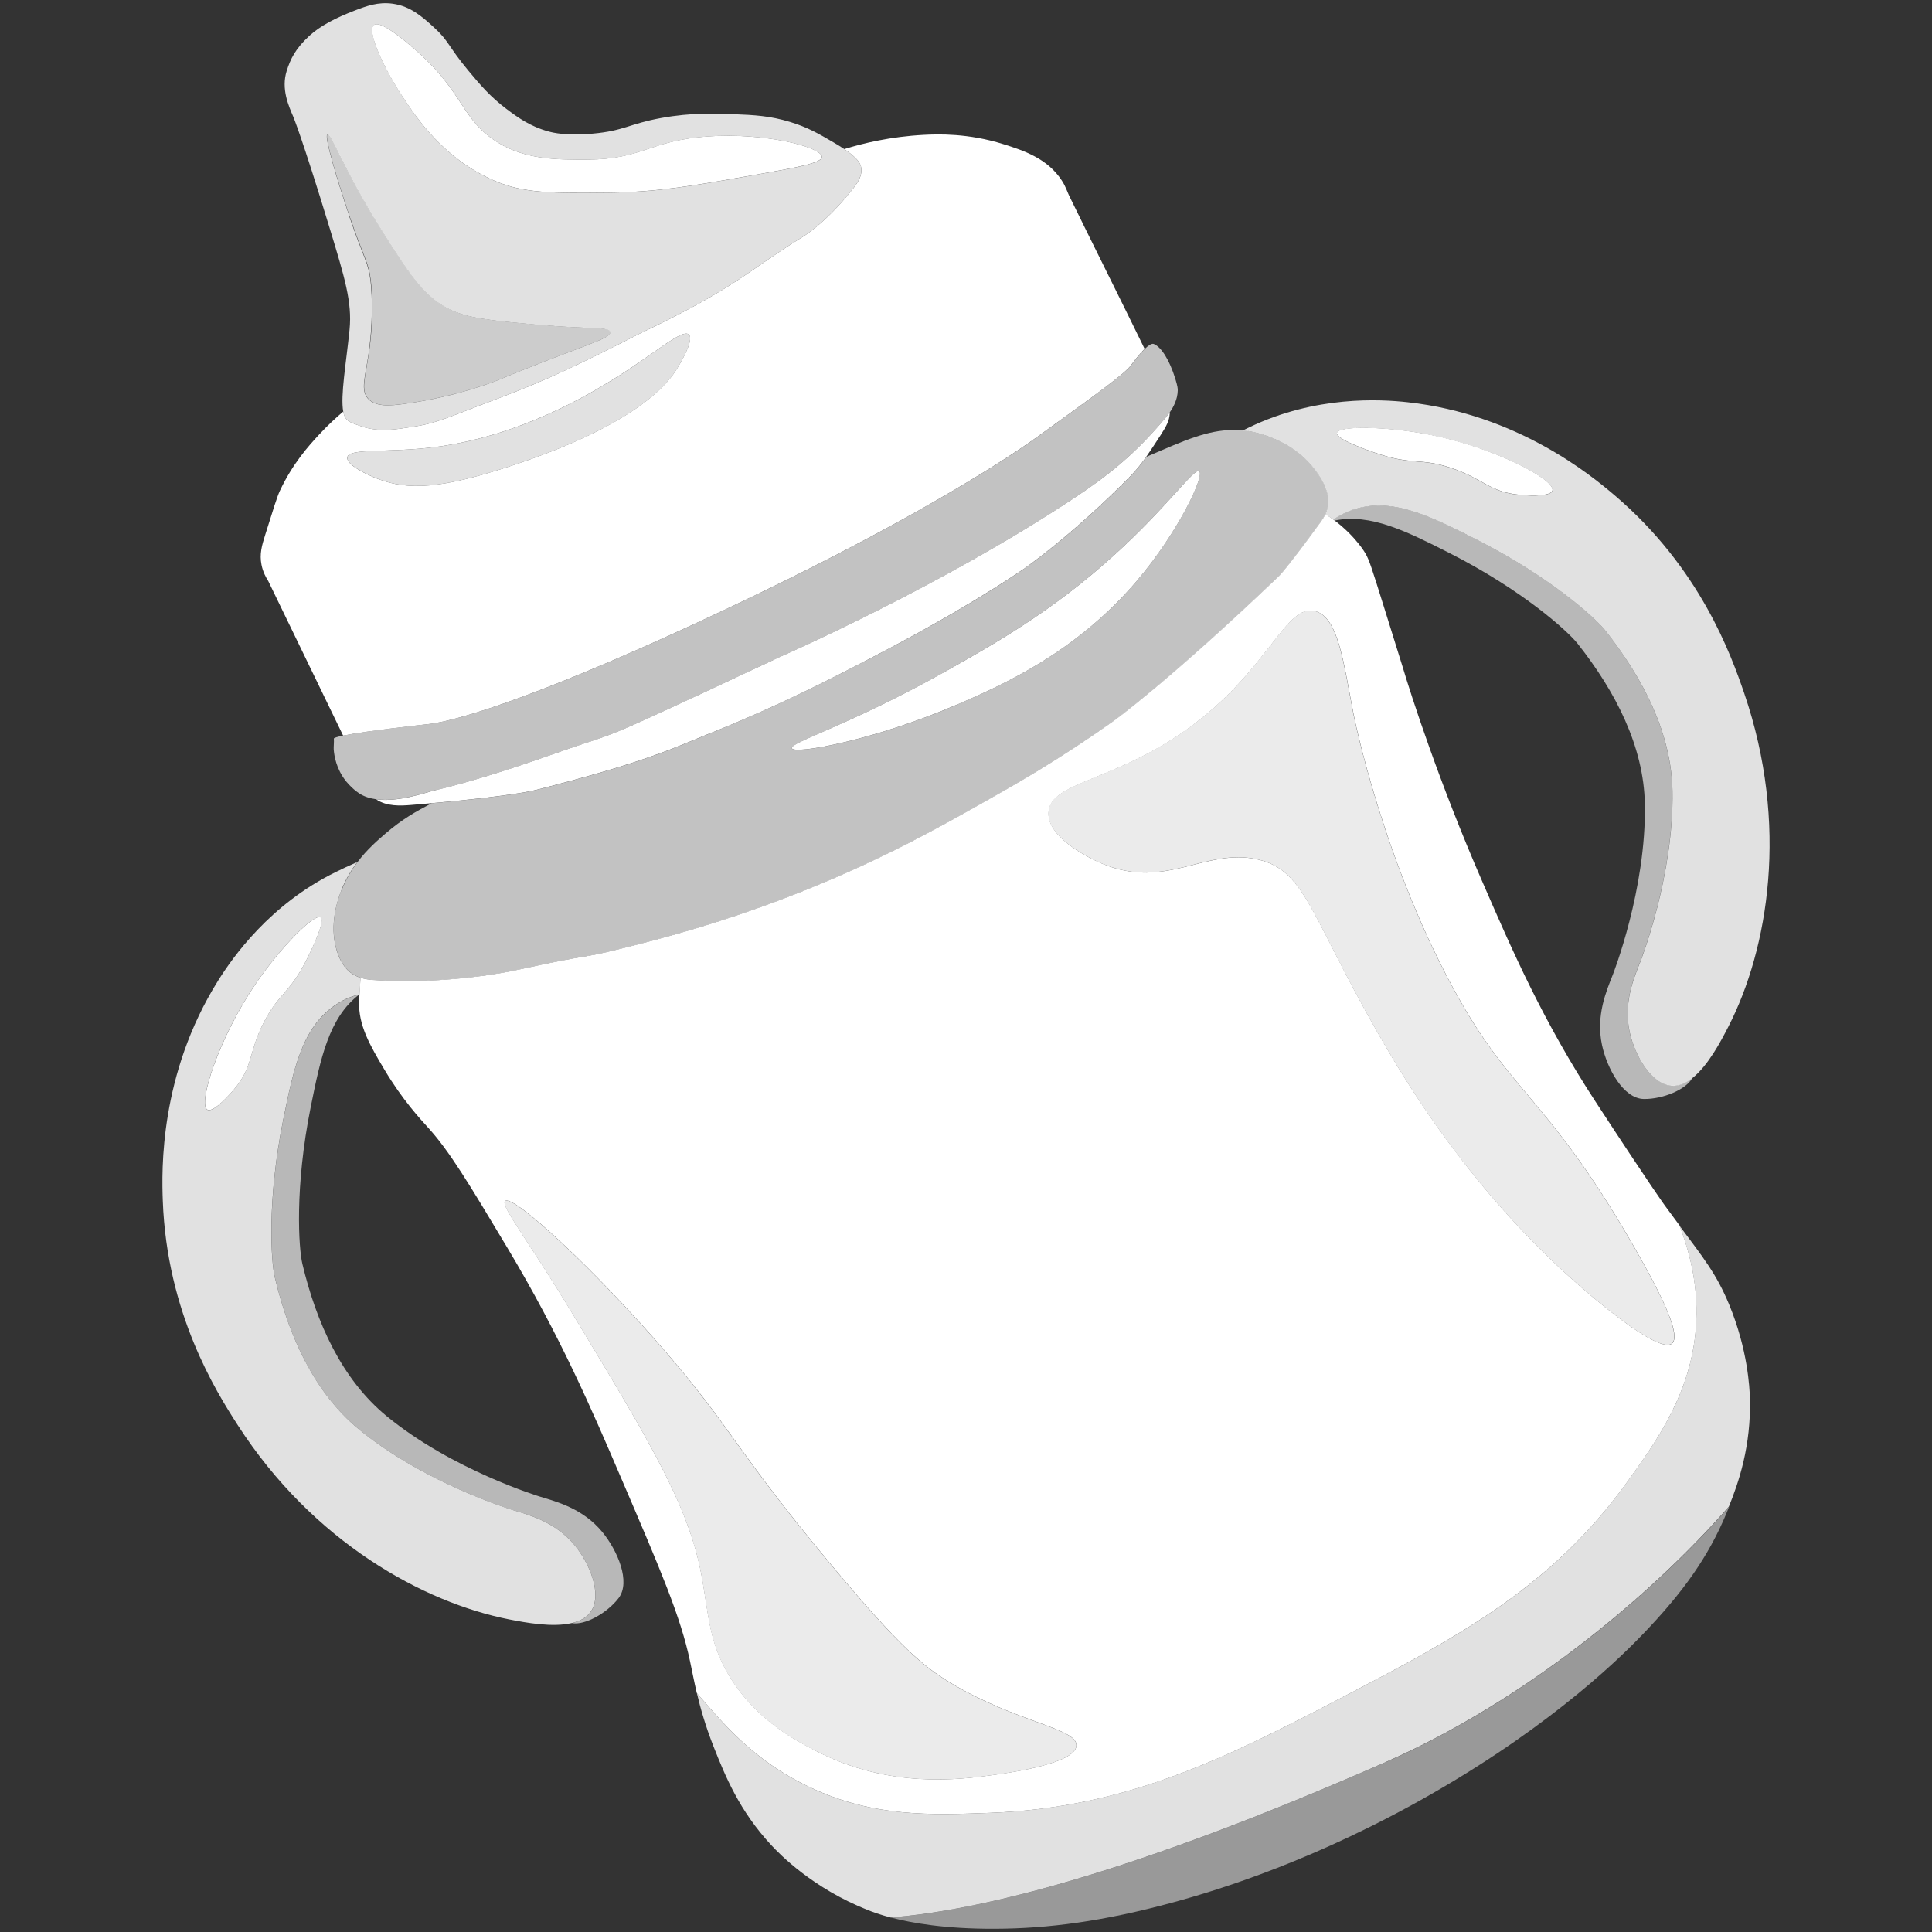 <svg viewBox="0 0 300 300" xmlns="http://www.w3.org/2000/svg"><rect x="0" y="0" width="300" height="300" fill="#333333" stroke="none"/><g fill="#fff"><path d="m 253.04 160.21 c -.99 -4.6 .7 -8.44 1.68 -10.94 0 0 5.22 -13.24 4.97 -26.49 -.17 -8.97 -4.58 -17.49 -10.45 -24.92 -1.5 -1.9 -8.5 -8.28 -19.96 -14.09 -7.15 -3.63 -13.23 -6.71 -19.33 -4.6 -1.17 .41 -2.11 .93 -2.92 1.51 .07 .05 .14 .1 .21 .15 5.58 -1.15 11.22 1.7 17.76 5.01 11.46 5.81 18.46 12.19 19.96 14.09 5.87 7.42 10.29 15.95 10.45 24.92 .25 13.25 -4.97 26.49 -4.97 26.49 -.98 2.49 -2.67 6.34 -1.68 10.94 .78 3.64 3.32 8.33 6.5 8.37 2.95 .04 6.58 -1.47 7.54 -3.29 0 0 0 0 0 -.01 -1.02 .81 -2.12 1.31 -3.27 1.22 -3.17 -.24 -5.71 -4.73 -6.5 -8.37 z" opacity=".65"/><path d="m 193.79 66.93 c .64 .1 6.6 1.07 10.26 5.84 .8 1.04 2.6 3.39 2.1 6.01 -.08 .41 -.21 .76 -.35 1.07 .44 .28 .85 .56 1.24 .85 .81 -.58 1.75 -1.1 2.92 -1.51 6.09 -2.12 12.17 .97 19.33 4.6 11.46 5.81 18.46 12.19 19.96 14.09 5.87 7.42 10.29 15.95 10.45 24.92 .25 13.25 -4.97 26.49 -4.97 26.49 -.98 2.49 -2.67 6.34 -1.68 10.94 .78 3.64 3.33 8.13 6.5 8.37 1.15 .09 2.25 -.41 3.27 -1.22 2.41 -1.92 4.38 -5.66 5.55 -7.94 6.22 -12.1 9.46 -31.38 2.47 -51.8 -2.03 -5.92 -6.84 -19.43 -20.12 -30.73 -3.61 -3.07 -15.08 -12.58 -32.13 -14.45 -4.25 -.47 -14.31 -1.06 -24.63 3.91 -.34 .16 -.68 .33 -1.03 .5 .28 .03 .56 .04 .86 .08 z m 47.28 9.26 c -.3 1.08 -4.6 .7 -5.06 .66 -4.74 -.42 -5.62 -2.5 -10.72 -4.19 -4.86 -1.61 -5.92 -.32 -11.79 -2.35 -1 -.35 -6.09 -2.1 -5.9 -3.07 .22 -1.14 7.65 -1.03 14.25 .25 10.13 1.97 19.7 7.01 19.22 8.71 z" opacity=".85"/><path d="m 221.84 67.47 c -6.59 -1.28 -14.02 -1.39 -14.25 -.25 -.19 .97 4.9 2.73 5.9 3.07 5.87 2.03 6.93 .74 11.79 2.35 5.1 1.69 5.98 3.77 10.72 4.19 .46 .04 4.76 .42 5.06 -.66 .48 -1.7 -9.09 -6.74 -19.22 -8.71 z"/><path d="m 43.98 173.91 c -2.54 12.59 -1.87 22.05 -1.31 24.4 2.19 9.21 6.14 17.96 13.08 23.65 10.24 8.41 23.86 12.52 23.86 12.52 2.57 .77 6.63 1.83 9.62 5.46 2.37 2.87 4.32 7.65 2.54 10.29 -.65 .96 -1.71 1.51 -2.98 1.81 h .01 c 2.02 .37 5.46 -1.55 7.25 -3.88 1.94 -2.52 -.17 -7.42 -2.54 -10.29 -3 -3.63 -7.06 -4.68 -9.62 -5.46 0 0 -13.62 -4.11 -23.86 -12.52 -6.93 -5.69 -10.89 -14.44 -13.08 -23.65 -.56 -2.35 -1.23 -11.81 1.31 -24.4 1.5 -7.43 2.79 -13.81 7.52 -17.41 -1.09 .27 -2.22 .7 -3.43 1.47 -5.44 3.47 -6.79 10.15 -8.37 18.02 z" opacity=".65"/><path d="m 56 151.84 c -.53 -.18 -1.09 -.44 -1.63 -.86 -.34 -.27 -1.4 -1.16 -2.08 -3.36 -1.28 -4.16 .27 -8.24 .72 -9.39 .67 -1.71 1.53 -3.13 2.46 -4.36 -.13 .05 -.26 .11 -.38 .16 -.98 .42 -1.95 .89 -2.91 1.36 -10.29 5.03 -16.06 13.28 -18.33 16.91 -9.1 14.54 -8.75 29.43 -8.57 34.17 .64 17.43 8.25 29.58 11.65 34.84 11.69 18.14 28.83 27.54 42.18 30.16 2.51 .49 6.67 1.27 9.67 .56 1.27 -.3 2.34 -.85 2.98 -1.81 1.78 -2.64 -.17 -7.42 -2.54 -10.29 -3 -3.63 -7.06 -4.68 -9.62 -5.46 0 0 -13.62 -4.11 -23.86 -12.52 -6.93 -5.69 -10.89 -14.44 -13.08 -23.65 -.56 -2.35 -1.23 -11.81 1.31 -24.4 1.59 -7.86 2.93 -14.55 8.37 -18.02 1.2 -.77 2.34 -1.2 3.43 -1.47 .02 -.01 .04 -.01 .06 -.02 .04 -.59 .1 -1.4 .16 -2.57 z m -8.28 -3.05 c -2.76 5.56 -4.42 5.39 -6.75 9.94 -2.45 4.78 -1.61 6.88 -4.7 10.51 -.3 .35 -3.1 3.64 -4.07 3.08 -1.53 -.87 1.75 -11.18 7.59 -19.69 3.8 -5.54 9.02 -10.83 9.98 -10.17 .82 .56 -1.58 5.38 -2.05 6.33 z" opacity=".85"/><path d="m 125.88 277.58 c 9.82 4.6 18.66 4.27 27.88 3.92 21.41 -.8 36.82 -8.63 54.84 -18.03 17.95 -9.37 32.32 -17.07 44.03 -33.29 4.97 -6.89 10.3 -14.49 10.77 -25.04 .26 -5.88 -1.08 -10.81 -2.6 -14.85 -.71 -.96 -1.48 -1.99 -2.33 -3.16 0 0 -2.3 -3.17 -10.68 -16.01 -8.2 -12.56 -12.94 -23.45 -17.66 -34.32 -6.66 -15.31 -11.05 -28.93 -12.34 -33.28 -.13 -.43 -1.02 -3.28 -2.8 -8.98 -2.1 -6.73 -2.36 -7.5 -2.94 -8.56 0 0 -1.44 -2.6 -4.8 -5.15 -.07 -.05 -.14 -.1 -.21 -.15 -.39 -.29 -.8 -.57 -1.24 -.85 -.23 .52 -.51 .92 -.71 1.2 -5.36 7.35 -6.48 8.41 -6.48 8.41 -17.45 16.66 -25.77 22.56 -25.77 22.56 -8.45 5.99 -15.24 9.84 -20.63 12.87 -6.81 3.84 -15.02 8.42 -26.52 13.09 -12.9 5.23 -23.25 7.85 -29.24 9.34 -6.97 1.73 -3.63 .56 -16.73 3.43 0 0 -10.29 2.25 -21.92 1.43 -.41 -.03 -1.08 -.1 -1.82 -.34 -.07 1.17 -.12 1.98 -.16 2.57 -.03 .48 -.05 .82 -.06 1.09 -.12 3.73 1.68 6.83 3.96 10.65 2.8 4.71 5.66 7.75 6.75 8.96 3.32 3.65 6.32 8.65 12.31 18.66 8.22 13.72 13.18 25.27 17.71 35.85 6.14 14.32 9.21 21.47 10.67 28.41 .3 1.42 .61 3.05 1.04 4.89 3.84 4.38 8.59 10.42 17.66 14.67 z m 59.56 -165.16 c 11.7 -8.84 14.25 -18.59 18.71 -17.54 3.74 .87 4.51 8.32 6.06 16.15 0 0 4.65 23.56 16.65 44.58 8.28 14.5 14.07 15.66 26.97 38.16 4.93 8.61 7.13 13.74 5.79 14.86 -.45 .38 -2.12 .99 -10.59 -5.82 -18.16 -14.59 -29.1 -32.33 -32.8 -38.52 -12.78 -21.43 -13.07 -29.06 -20.95 -30.84 -8.08 -1.82 -14.2 4.75 -24.04 .7 -.64 -.26 -8.57 -3.62 -8.43 -7.93 .16 -4.94 10.72 -4.79 22.64 -13.8 z m -76.56 131.93 c -2.03 -10.65 -7.97 -20.47 -19.84 -40.13 -7.24 -11.98 -11.38 -17.06 -10.6 -17.73 1.27 -1.09 14.09 10.82 25.05 23.56 10.3 11.97 10.91 15.34 25.58 32.93 10.65 12.77 14.32 15.79 18.5 18.31 10.26 6.19 19.74 7.05 19.58 9.77 -.17 2.76 -10.08 4.16 -12.65 4.52 -5.63 .8 -16.45 2.18 -27.88 -3.74 -3.26 -1.68 -8.75 -4.61 -12.78 -10.65 -3.85 -5.78 -3.74 -10.48 -4.96 -16.85 z"/><path d="m 260.79 190.29 c 1.52 4.04 2.86 8.96 2.6 14.85 -.46 10.55 -5.8 18.15 -10.77 25.04 -11.7 16.23 -26.07 23.93 -44.03 33.29 -18.02 9.4 -33.43 17.22 -54.84 18.03 -9.21 .35 -18.06 .68 -27.88 -3.92 -9.07 -4.25 -13.82 -10.28 -17.66 -14.67 .56 2.36 1.33 5.1 2.6 8.32 1.8 4.55 3.99 9.94 8.96 15.29 1.26 1.36 6.4 6.69 15.05 10.1 .67 .26 1.81 .69 3.48 1.13 14 -1.12 37.46 -6.81 76.89 -24.15 20.98 -9.23 40.55 -25.15 53.27 -39.66 1.47 -3.63 3.49 -9.39 3.26 -16.91 -.05 -1.53 -.32 -7.44 -3.22 -14.46 -1.96 -4.74 -3.99 -7.25 -7.74 -12.28 z" opacity=".85"/><path d="m 215.21 273.6 c -39.44 17.35 -62.89 23.03 -76.89 24.15 3.21 .85 8.41 1.78 16.17 1.75 8.24 -.03 16.79 -1.14 27.64 -4.09 7.14 -1.94 22.38 -6.61 40.48 -17.03 19.13 -11.01 29.6 -21.61 32.61 -24.75 6.17 -6.44 10.08 -11.95 12.85 -18.62 .13 -.32 .28 -.69 .43 -1.06 -12.72 14.51 -32.3 30.43 -53.27 39.66 z" opacity=".5"/><path d="m 53.02 138.22 c -.46 1.16 -2 5.24 -.72 9.39 .68 2.2 1.74 3.1 2.08 3.36 .54 .42 1.1 .68 1.63 .86 .74 .24 1.41 .31 1.82 .34 11.63 .83 21.92 -1.43 21.92 -1.43 13.09 -2.87 9.76 -1.7 16.73 -3.43 5.99 -1.49 16.34 -4.11 29.24 -9.34 11.5 -4.67 19.7 -9.25 26.52 -13.09 5.39 -3.04 12.17 -6.88 20.63 -12.87 0 0 8.32 -5.89 25.77 -22.56 0 0 1.12 -1.07 6.48 -8.41 .2 -.28 .48 -.68 .71 -1.2 .14 -.32 .27 -.66 .35 -1.07 .5 -2.62 -1.3 -4.97 -2.1 -6.01 -3.66 -4.76 -9.62 -5.74 -10.26 -5.84 -.29 -.04 -.57 -.06 -.86 -.08 -4.12 -.39 -7.55 .92 -12.56 3.07 -.84 .36 -1.63 .7 -2.4 1.03 -.81 1.15 -1.54 2.06 -2.47 3.01 -9.32 9.47 -16.62 14.44 -16.62 14.44 -2.26 1.54 -9.77 6.59 -23.55 13.73 -6.67 3.46 -14.24 7.36 -24.77 11.62 -6.01 2.43 -10.15 4.54 -27.07 8.86 0 0 -3.12 .95 -16.49 2.13 -2.46 1.28 -4.6 2.5 -7.11 4.65 -1.33 1.14 -2.93 2.54 -4.36 4.42 -.02 .02 -.04 .04 -.05 .07 -.93 1.23 -1.79 2.65 -2.46 4.36 z m 93.55 -33.83 c 7.91 -4.43 16.78 -9.47 26.25 -18.02 8.44 -7.62 12.62 -13.76 13.39 -13.2 .87 .63 -3.16 9.37 -9.74 17.09 -9.42 11.05 -20.7 16.06 -27.83 19.14 -12.79 5.52 -25.34 7.82 -25.68 6.79 -.3 -.9 9 -3.61 23.61 -11.79 z" opacity=".7"/><path d="m 118.24 91.95 c 21.41 -10.35 36.16 -19.3 42.85 -24.13 9.03 -6.52 13.55 -9.77 14.5 -11.07 .47 -.63 1.34 -1.79 2.15 -2.57 -3.21 -6.61 -8.68 -17.54 -11.74 -23.83 -.25 -.5 -.49 -1.35 -1.13 -2.33 -2.23 -3.43 -5.96 -4.66 -9.05 -5.63 -5.46 -1.72 -10.16 -1.57 -12.39 -1.45 -5.12 .27 -9.4 1.3 -12.33 2.21 2.23 1.51 2.54 2.33 2.63 2.89 .2 1.3 -.62 2.44 -1.39 3.4 -4.36 5.48 -7.91 7.47 -7.91 7.47 -8.3 5.13 -10.19 7.81 -24.97 14.83 -9.7 4.95 -14.77 7.38 -22.35 10.22 -7.33 2.75 -9.32 3.82 -13.33 4.36 -1.58 .21 -4.92 1 -8.1 -.27 -.71 -.28 -1.61 -.45 -2.06 -1.2 -.14 -.24 -.25 -.56 -.32 -.94 -1.06 .9 -2.39 2.1 -3.8 3.63 -1.6 1.73 -4.06 4.45 -6.05 8.69 -.41 .88 -1.03 2.87 -2.28 6.86 -.5 1.59 -.9 2.94 -.56 4.62 .22 1.11 .69 1.96 1.04 2.5 3.88 8 7.76 16.01 11.63 24.01 3.71 -.75 13.15 -1.77 13.15 -1.77 6.49 -.74 23.93 -7.02 51.8 -20.49 z m -59.52 -17.57 c -1.91 -.72 -5 -2.26 -4.79 -3.37 .28 -1.49 6.25 -.63 13.76 -1.61 13.28 -1.74 23.96 -8.3 27.48 -10.47 6.4 -3.93 10.76 -7.95 11.79 -6.98 .92 .86 -1.57 4.87 -1.85 5.32 -1.13 1.82 -5.64 8.54 -26.14 15.2 -10.58 3.44 -15.61 3.67 -20.25 1.91 z"/><path d="m 110.57 113.74 c 10.53 -4.25 18.1 -8.15 24.77 -11.62 13.78 -7.15 21.29 -12.2 23.55 -13.73 0 0 7.3 -4.98 16.62 -14.44 .93 -.95 1.66 -1.86 2.47 -3.01 .64 -.91 1.32 -1.96 2.21 -3.33 .92 -1.42 1.38 -2.26 1.45 -3.41 0 -.06 0 -.12 0 -.18 -.36 .52 -.71 .92 -.93 1.18 -4.58 5.4 -8.59 8.61 -13.97 12.17 -20.82 13.81 -45.5 24.57 -45.5 24.57 -31.31 14.67 -23.29 10.88 -35.7 15.28 -5.88 2.08 -12.92 4.33 -17.89 5.47 -1.4 .32 -5.71 1.92 -9.24 1.43 1.64 1.13 3.83 1 5.35 .88 1.15 -.09 2.23 -.18 3.25 -.28 13.38 -1.18 16.49 -2.13 16.49 -2.13 16.92 -4.32 21.06 -6.43 27.07 -8.86 z"/><path d="m 67.65 122.7 c 4.97 -1.14 12.01 -3.39 17.89 -5.47 12.41 -4.4 4.38 -.6 35.7 -15.28 0 0 24.69 -10.76 45.5 -24.57 5.38 -3.57 9.38 -6.77 13.97 -12.17 .22 -.26 .57 -.67 .93 -1.18 .6 -.86 1.21 -2.04 1.24 -3.39 .01 -.26 -.01 -.64 -.38 -1.83 -.9 -2.91 -2.19 -4.95 -3.35 -5.4 -.32 -.12 -.84 .24 -1.39 .77 -.8 .78 -1.68 1.94 -2.15 2.57 -.96 1.29 -5.47 4.55 -14.5 11.07 -6.69 4.83 -21.45 13.78 -42.85 24.13 -27.87 13.47 -45.31 19.76 -51.8 20.49 0 0 -9.44 1.02 -13.15 1.77 -.91 .19 -1.49 .36 -1.47 .49 .05 .49 -.05 1.3 -.02 1.69 .08 1.02 .41 2.98 1.84 4.83 0 0 .91 1.19 2.14 1.99 .77 .5 1.67 .77 2.62 .9 3.53 .48 7.85 -1.11 9.24 -1.43 z" opacity=".7"/><path d="m 55.68 66.05 c 3.17 1.28 6.52 .48 8.1 .27 4.01 -.54 6 -1.61 13.33 -4.36 7.58 -2.84 12.66 -5.27 22.35 -10.22 14.78 -7.02 16.68 -9.71 24.97 -14.83 0 0 3.55 -1.99 7.91 -7.47 .76 -.96 1.58 -2.1 1.39 -3.4 -.09 -.56 -.4 -1.38 -2.63 -2.89 -.48 -.33 -1.05 -.68 -1.72 -1.07 -2.28 -1.33 -3.96 -2.31 -6.68 -3.14 -3.14 -.96 -5.56 -1.08 -8.78 -1.21 -2.73 -.11 -6.5 -.27 -11.24 .59 -5.05 .92 -5.72 1.99 -10.65 2.43 -4.07 .36 -6.14 -.14 -6.83 -.33 -2.88 -.78 -4.82 -2.2 -6.55 -3.5 -2.51 -1.89 -4.08 -3.74 -5.91 -5.94 -3.19 -3.83 -3 -4.6 -5.41 -6.78 -1.81 -1.64 -3.6 -3.23 -6.31 -3.62 -2.3 -.33 -4.12 .36 -5.87 1.03 -3.07 1.17 -5.45 2.43 -7.11 3.95 -2.2 2.03 -2.94 3.62 -3.52 5.44 -.89 2.81 .31 5.46 1.01 7.1 0 0 1.3 3.03 5.65 17.29 2.35 7.7 3.52 11.55 3.1 15.79 -.51 5.1 -1.44 10.28 -.98 12.73 .07 .38 .17 .7 .32 .94 .45 .75 1.35 .92 2.06 1.2 z m 2.39 -62.16 c 1.01 -.78 4.61 2.29 6.19 3.64 7.43 6.35 7.24 10.5 12.17 14.02 4.6 3.28 9.81 3.26 14.85 3.24 8.4 -.04 9.66 -2.94 18.49 -3.59 9.09 -.67 17.87 1.68 17.86 3.17 -.01 .96 -3.9 1.66 -11.7 3.02 -8.87 1.55 -14.11 2.46 -21.53 2.53 -8.71 .08 -13.07 .12 -17.66 -1.87 -7.84 -3.4 -12 -9.68 -14.21 -13.03 -2.75 -4.15 -5.65 -10.19 -4.44 -11.12 z m -3.82 29.68 c -1.68 -4.91 -3.98 -12.49 -3.42 -12.71 .52 -.21 2.82 5.97 8.07 14.33 4.49 7.14 6.81 10.75 10.69 12.74 2.96 1.51 6.68 1.85 14.13 2.52 7.74 .69 10.85 .25 11.03 1.11 .22 1.07 -4.45 2.08 -17.38 7.45 0 0 -6.21 2.58 -14.67 3.72 -2.14 .29 -4.41 .48 -5.58 -.85 -1.14 -1.3 -.45 -3.16 .09 -6.82 .68 -4.65 .61 -8.81 .34 -11.3 -.34 -3.07 -.97 -3.31 -3.32 -10.18 z" opacity=".85"/><path d="m 76.73 28.04 c 4.59 1.99 8.95 1.95 17.66 1.87 7.43 -.07 12.66 -.98 21.53 -2.53 7.8 -1.36 11.7 -2.06 11.7 -3.02 .01 -1.49 -8.77 -3.83 -17.86 -3.17 -8.83 .65 -10.09 3.55 -18.49 3.59 -5.04 .02 -10.24 .05 -14.85 -3.24 -4.93 -3.52 -4.74 -7.67 -12.17 -14.02 -1.58 -1.35 -5.18 -4.42 -6.19 -3.64 -1.2 .93 1.69 6.98 4.44 11.12 2.22 3.35 6.38 9.63 14.21 13.03 z"/><path d="m 105.12 57.27 c .28 -.45 2.76 -4.46 1.85 -5.32 -1.04 -.97 -5.4 3.05 -11.79 6.98 -3.53 2.17 -14.2 8.73 -27.48 10.47 -7.51 .98 -13.48 .12 -13.76 1.61 -.21 1.11 2.89 2.64 4.79 3.37 4.64 1.76 9.67 1.53 20.25 -1.91 20.51 -6.66 25.01 -13.37 26.14 -15.2 z" opacity=".85"/><path d="m 148.64 109.4 c 7.12 -3.08 18.41 -8.09 27.83 -19.14 6.58 -7.72 10.62 -16.46 9.74 -17.09 -.77 -.56 -4.95 5.58 -13.39 13.2 -9.47 8.55 -18.34 13.59 -26.25 18.02 -14.62 8.19 -23.92 10.89 -23.61 11.79 .35 1.03 12.89 -1.27 25.68 -6.79 z"/><path d="m 171.22 134.14 c 9.84 4.06 15.96 -2.52 24.04 -.7 7.88 1.78 8.16 9.41 20.95 30.84 3.69 6.19 14.64 23.94 32.8 38.52 8.47 6.81 10.14 6.2 10.59 5.82 1.34 -1.12 -.86 -6.26 -5.79 -14.86 -12.9 -22.5 -18.7 -23.67 -26.97 -38.16 -12 -21.02 -16.65 -44.58 -16.65 -44.58 -1.55 -7.83 -2.32 -15.27 -6.06 -16.15 -4.46 -1.04 -7.01 8.71 -18.71 17.54 -11.92 9 -22.49 8.86 -22.64 13.8 -.13 4.31 7.79 7.66 8.43 7.93 z" opacity=".9"/><path d="m 39.8 152.62 c -5.83 8.51 -9.12 18.82 -7.59 19.69 .97 .55 3.77 -2.73 4.07 -3.08 3.09 -3.62 2.25 -5.73 4.7 -10.51 2.34 -4.56 3.99 -4.38 6.75 -9.94 .47 -.95 2.87 -5.77 2.05 -6.33 -.96 -.65 -6.18 4.63 -9.98 10.17 z"/><path d="m 126.61 271.85 c 11.43 5.91 22.25 4.54 27.88 3.74 2.57 -.36 12.48 -1.77 12.65 -4.52 .17 -2.72 -9.32 -3.58 -19.58 -9.77 -4.18 -2.52 -7.85 -5.54 -18.5 -18.31 -14.67 -17.59 -15.29 -20.96 -25.58 -32.93 -10.96 -12.74 -23.78 -24.65 -25.05 -23.56 -.78 .67 3.36 5.75 10.6 17.73 11.88 19.65 17.81 29.48 19.84 40.13 1.22 6.38 1.1 11.07 4.96 16.85 4.03 6.04 9.53 8.97 12.78 10.65 z" opacity=".9"/><path d="m 57.24 55.05 c -.53 3.66 -1.22 5.53 -.09 6.82 1.16 1.33 3.43 1.14 5.58 .85 8.45 -1.14 14.67 -3.72 14.67 -3.72 12.93 -5.37 17.6 -6.38 17.38 -7.45 -.18 -.87 -3.29 -.42 -11.03 -1.11 -7.45 -.67 -11.18 -1 -14.13 -2.52 -3.88 -1.99 -6.2 -5.6 -10.69 -12.74 -5.25 -8.36 -7.56 -14.53 -8.07 -14.33 -.57 .22 1.74 7.8 3.42 12.71 2.35 6.87 2.98 7.11 3.32 10.18 .28 2.5 .34 6.65 -.34 11.3 z" opacity=".75"/></g></svg>